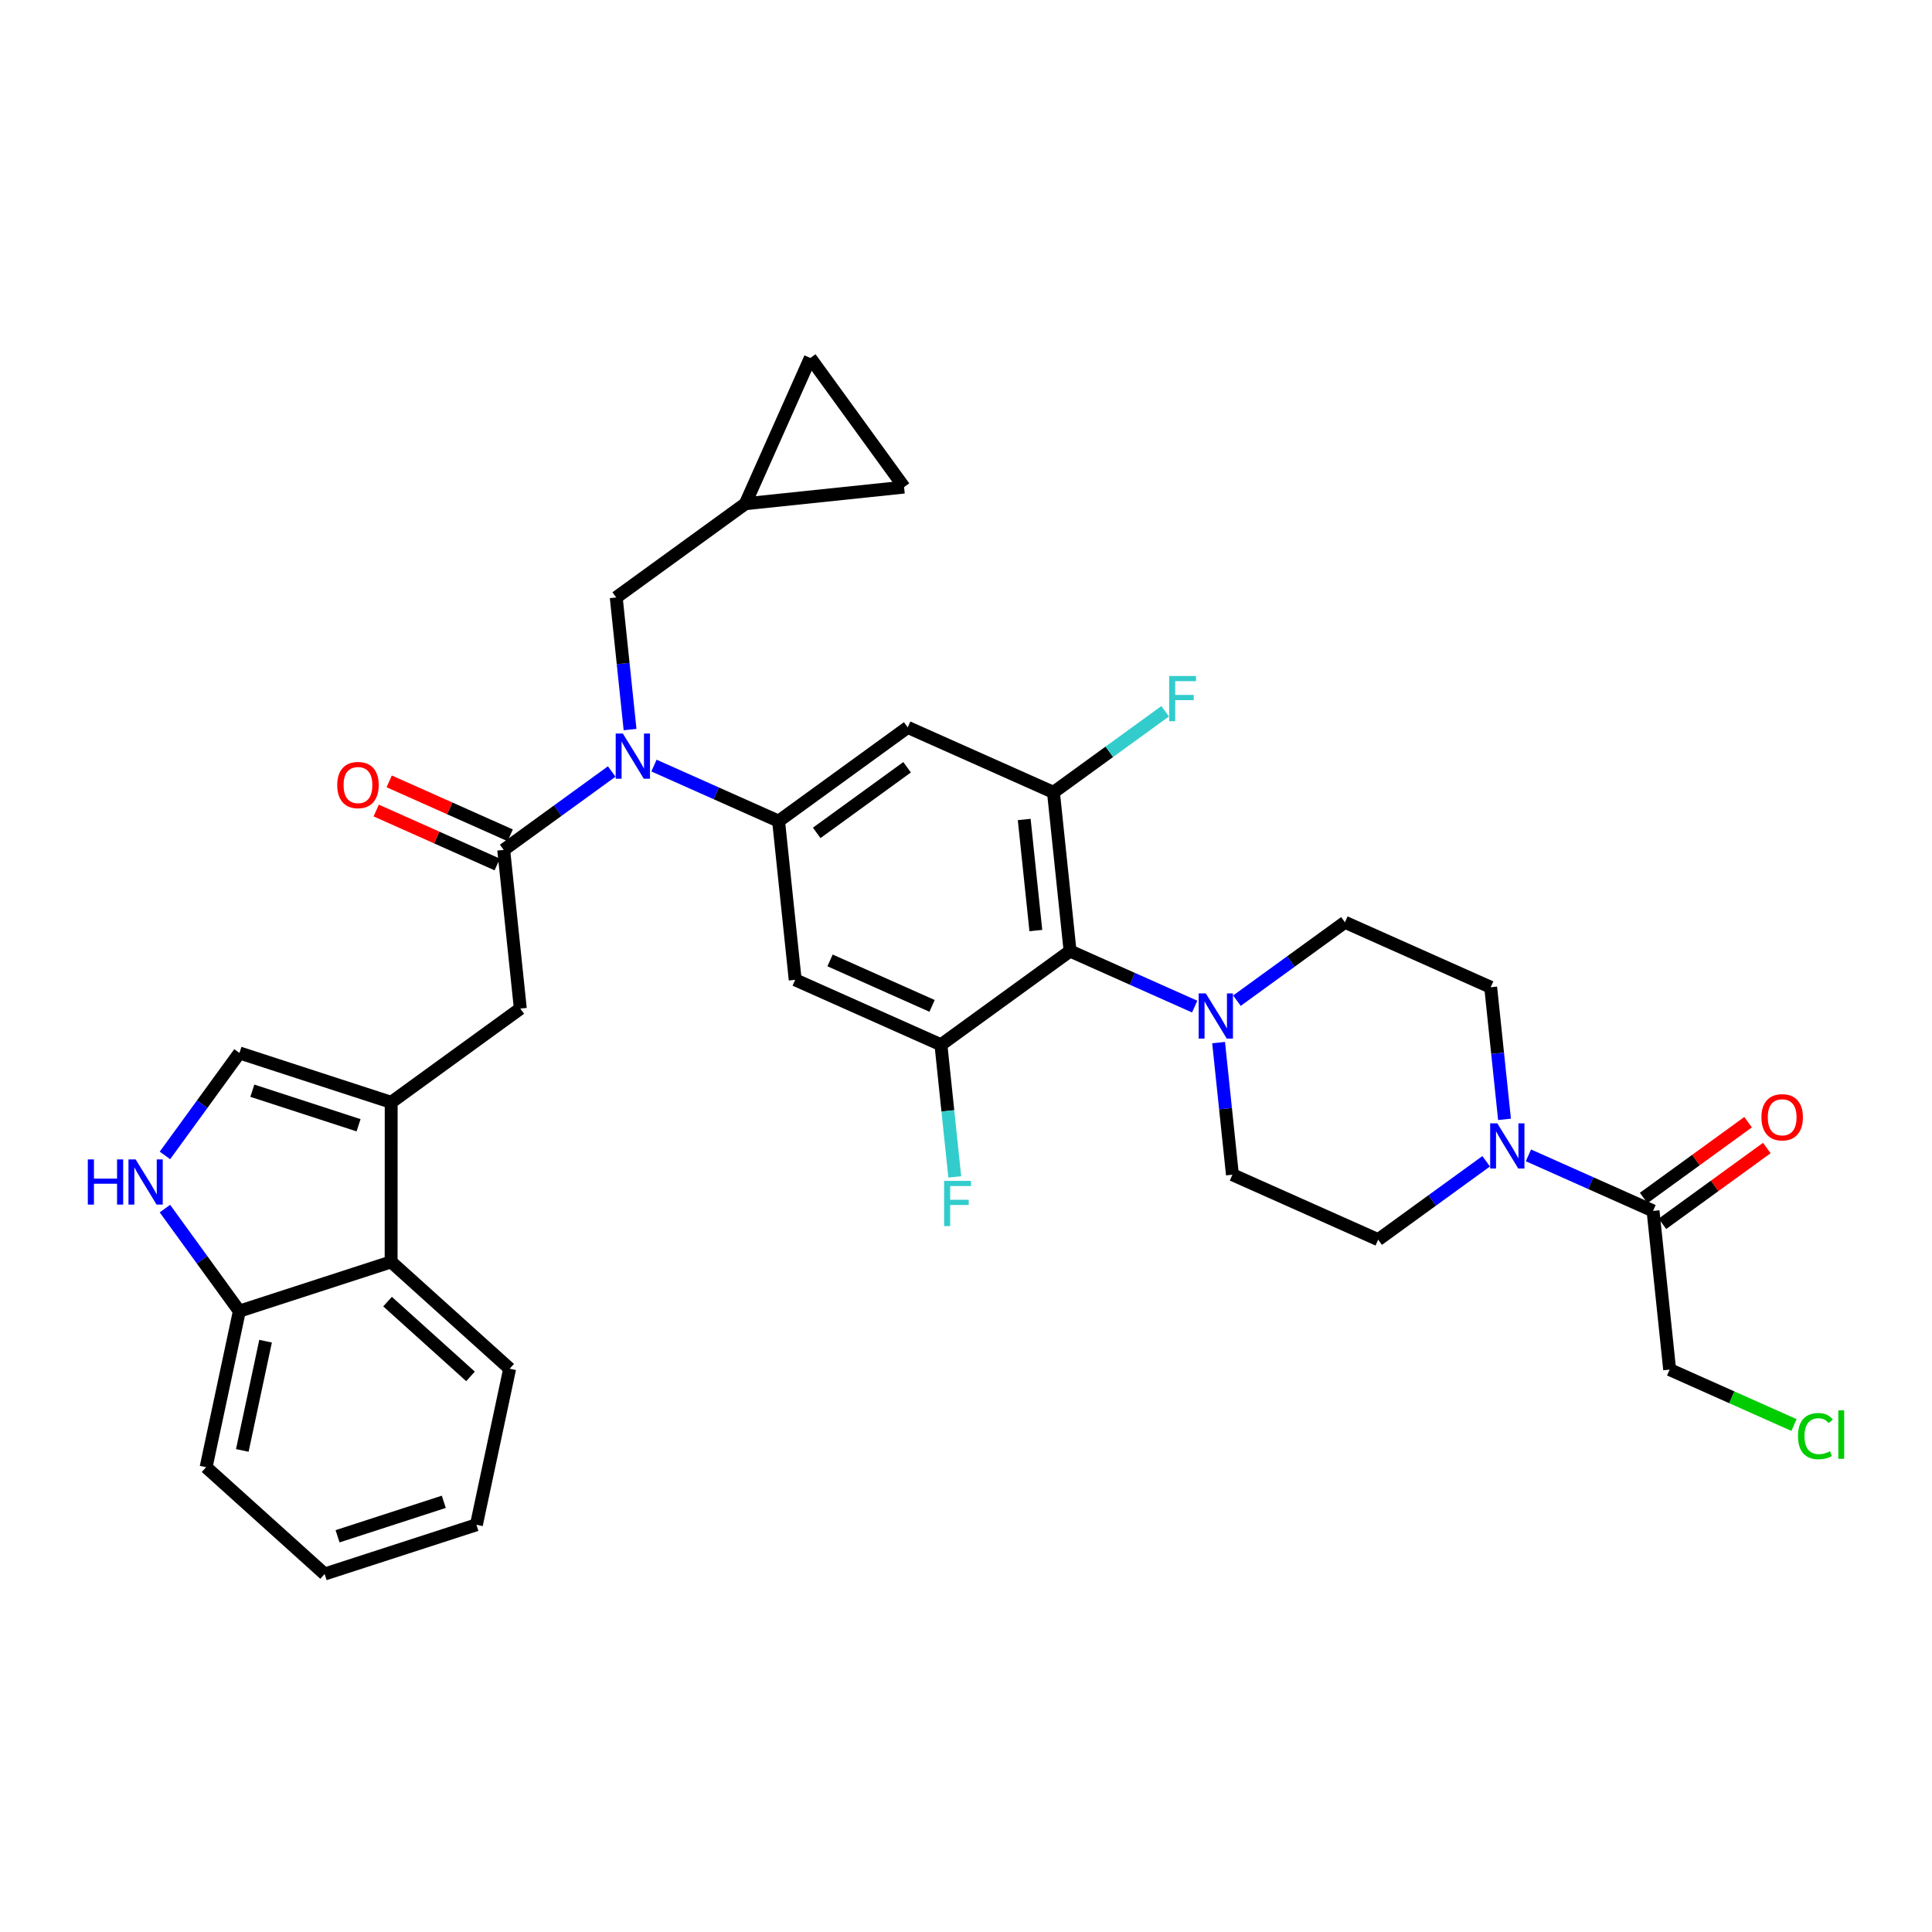 <?xml version='1.0' encoding='iso-8859-1'?>
<svg version='1.1' baseProfile='full'
              xmlns='http://www.w3.org/2000/svg'
                      xmlns:rdkit='http://www.rdkit.org/xml'
                      xmlns:xlink='http://www.w3.org/1999/xlink'
                  xml:space='preserve'
width='300px' height='300px' viewBox='0 0 300 300'>
<!-- END OF HEADER -->
<rect style='opacity:1.0;fill:#FFFFFF;stroke:none' width='300' height='300' x='0' y='0'> </rect>
<rect style='opacity:1.0;fill:#FFFFFF;stroke:none' width='300' height='300' x='0' y='0'> </rect>
<path class='bond-0 atom-0 atom-1' d='M 271.439,174.255 L 263.333,180.139' style='fill:none;fill-rule:evenodd;stroke:#FF0000;stroke-width:2.0px;stroke-linecap:butt;stroke-linejoin:miter;stroke-opacity:1' />
<path class='bond-0 atom-0 atom-1' d='M 263.333,180.139 L 255.228,186.023' style='fill:none;fill-rule:evenodd;stroke:#000000;stroke-width:2.0px;stroke-linecap:butt;stroke-linejoin:miter;stroke-opacity:1' />
<path class='bond-0 atom-0 atom-1' d='M 274.35,178.265 L 266.245,184.149' style='fill:none;fill-rule:evenodd;stroke:#FF0000;stroke-width:2.0px;stroke-linecap:butt;stroke-linejoin:miter;stroke-opacity:1' />
<path class='bond-0 atom-0 atom-1' d='M 266.245,184.149 L 258.139,190.033' style='fill:none;fill-rule:evenodd;stroke:#000000;stroke-width:2.0px;stroke-linecap:butt;stroke-linejoin:miter;stroke-opacity:1' />
<path class='bond-1 atom-1 atom-2' d='M 256.684,188.028 L 259.263,212.67' style='fill:none;fill-rule:evenodd;stroke:#000000;stroke-width:2.0px;stroke-linecap:butt;stroke-linejoin:miter;stroke-opacity:1' />
<path class='bond-3 atom-1 atom-4' d='M 256.684,188.028 L 247.008,183.715' style='fill:none;fill-rule:evenodd;stroke:#000000;stroke-width:2.0px;stroke-linecap:butt;stroke-linejoin:miter;stroke-opacity:1' />
<path class='bond-3 atom-1 atom-4' d='M 247.008,183.715 L 237.333,179.403' style='fill:none;fill-rule:evenodd;stroke:#0000FF;stroke-width:2.0px;stroke-linecap:butt;stroke-linejoin:miter;stroke-opacity:1' />
<path class='bond-2 atom-2 atom-3' d='M 259.263,212.67 L 268.916,216.973' style='fill:none;fill-rule:evenodd;stroke:#000000;stroke-width:2.0px;stroke-linecap:butt;stroke-linejoin:miter;stroke-opacity:1' />
<path class='bond-2 atom-2 atom-3' d='M 268.916,216.973 L 278.569,221.276' style='fill:none;fill-rule:evenodd;stroke:#00CC00;stroke-width:2.0px;stroke-linecap:butt;stroke-linejoin:miter;stroke-opacity:1' />
<path class='bond-4 atom-4 atom-5' d='M 230.772,180.322 L 222.387,186.408' style='fill:none;fill-rule:evenodd;stroke:#0000FF;stroke-width:2.0px;stroke-linecap:butt;stroke-linejoin:miter;stroke-opacity:1' />
<path class='bond-4 atom-4 atom-5' d='M 222.387,186.408 L 214.001,192.495' style='fill:none;fill-rule:evenodd;stroke:#000000;stroke-width:2.0px;stroke-linecap:butt;stroke-linejoin:miter;stroke-opacity:1' />
<path class='bond-34 atom-34 atom-4' d='M 231.473,153.298 L 232.547,163.555' style='fill:none;fill-rule:evenodd;stroke:#000000;stroke-width:2.0px;stroke-linecap:butt;stroke-linejoin:miter;stroke-opacity:1' />
<path class='bond-34 atom-34 atom-4' d='M 232.547,163.555 L 233.621,173.812' style='fill:none;fill-rule:evenodd;stroke:#0000FF;stroke-width:2.0px;stroke-linecap:butt;stroke-linejoin:miter;stroke-opacity:1' />
<path class='bond-5 atom-5 atom-6' d='M 214.001,192.495 L 191.37,182.408' style='fill:none;fill-rule:evenodd;stroke:#000000;stroke-width:2.0px;stroke-linecap:butt;stroke-linejoin:miter;stroke-opacity:1' />
<path class='bond-6 atom-6 atom-7' d='M 191.37,182.408 L 190.297,172.151' style='fill:none;fill-rule:evenodd;stroke:#000000;stroke-width:2.0px;stroke-linecap:butt;stroke-linejoin:miter;stroke-opacity:1' />
<path class='bond-6 atom-6 atom-7' d='M 190.297,172.151 L 189.223,161.893' style='fill:none;fill-rule:evenodd;stroke:#0000FF;stroke-width:2.0px;stroke-linecap:butt;stroke-linejoin:miter;stroke-opacity:1' />
<path class='bond-7 atom-7 atom-8' d='M 185.51,156.303 L 175.835,151.991' style='fill:none;fill-rule:evenodd;stroke:#0000FF;stroke-width:2.0px;stroke-linecap:butt;stroke-linejoin:miter;stroke-opacity:1' />
<path class='bond-7 atom-7 atom-8' d='M 175.835,151.991 L 166.16,147.678' style='fill:none;fill-rule:evenodd;stroke:#000000;stroke-width:2.0px;stroke-linecap:butt;stroke-linejoin:miter;stroke-opacity:1' />
<path class='bond-32 atom-7 atom-33' d='M 192.071,155.384 L 200.457,149.297' style='fill:none;fill-rule:evenodd;stroke:#0000FF;stroke-width:2.0px;stroke-linecap:butt;stroke-linejoin:miter;stroke-opacity:1' />
<path class='bond-32 atom-7 atom-33' d='M 200.457,149.297 L 208.842,143.21' style='fill:none;fill-rule:evenodd;stroke:#000000;stroke-width:2.0px;stroke-linecap:butt;stroke-linejoin:miter;stroke-opacity:1' />
<path class='bond-8 atom-8 atom-9' d='M 166.16,147.678 L 163.581,123.035' style='fill:none;fill-rule:evenodd;stroke:#000000;stroke-width:2.0px;stroke-linecap:butt;stroke-linejoin:miter;stroke-opacity:1' />
<path class='bond-8 atom-8 atom-9' d='M 160.845,144.497 L 159.039,127.248' style='fill:none;fill-rule:evenodd;stroke:#000000;stroke-width:2.0px;stroke-linecap:butt;stroke-linejoin:miter;stroke-opacity:1' />
<path class='bond-35 atom-31 atom-8' d='M 146.109,162.233 L 166.16,147.678' style='fill:none;fill-rule:evenodd;stroke:#000000;stroke-width:2.0px;stroke-linecap:butt;stroke-linejoin:miter;stroke-opacity:1' />
<path class='bond-9 atom-9 atom-10' d='M 163.581,123.035 L 172.254,116.74' style='fill:none;fill-rule:evenodd;stroke:#000000;stroke-width:2.0px;stroke-linecap:butt;stroke-linejoin:miter;stroke-opacity:1' />
<path class='bond-9 atom-9 atom-10' d='M 172.254,116.74 L 180.926,110.444' style='fill:none;fill-rule:evenodd;stroke:#33CCCC;stroke-width:2.0px;stroke-linecap:butt;stroke-linejoin:miter;stroke-opacity:1' />
<path class='bond-10 atom-9 atom-11' d='M 163.581,123.035 L 140.95,112.948' style='fill:none;fill-rule:evenodd;stroke:#000000;stroke-width:2.0px;stroke-linecap:butt;stroke-linejoin:miter;stroke-opacity:1' />
<path class='bond-11 atom-11 atom-12' d='M 140.95,112.948 L 120.898,127.503' style='fill:none;fill-rule:evenodd;stroke:#000000;stroke-width:2.0px;stroke-linecap:butt;stroke-linejoin:miter;stroke-opacity:1' />
<path class='bond-11 atom-11 atom-12' d='M 140.853,119.141 L 126.817,129.33' style='fill:none;fill-rule:evenodd;stroke:#000000;stroke-width:2.0px;stroke-linecap:butt;stroke-linejoin:miter;stroke-opacity:1' />
<path class='bond-12 atom-12 atom-13' d='M 120.898,127.503 L 111.223,123.19' style='fill:none;fill-rule:evenodd;stroke:#000000;stroke-width:2.0px;stroke-linecap:butt;stroke-linejoin:miter;stroke-opacity:1' />
<path class='bond-12 atom-12 atom-13' d='M 111.223,123.19 L 101.548,118.878' style='fill:none;fill-rule:evenodd;stroke:#0000FF;stroke-width:2.0px;stroke-linecap:butt;stroke-linejoin:miter;stroke-opacity:1' />
<path class='bond-29 atom-12 atom-30' d='M 120.898,127.503 L 123.478,152.146' style='fill:none;fill-rule:evenodd;stroke:#000000;stroke-width:2.0px;stroke-linecap:butt;stroke-linejoin:miter;stroke-opacity:1' />
<path class='bond-13 atom-13 atom-14' d='M 97.835,113.288 L 96.762,103.03' style='fill:none;fill-rule:evenodd;stroke:#0000FF;stroke-width:2.0px;stroke-linecap:butt;stroke-linejoin:miter;stroke-opacity:1' />
<path class='bond-13 atom-13 atom-14' d='M 96.762,103.03 L 95.688,92.773' style='fill:none;fill-rule:evenodd;stroke:#000000;stroke-width:2.0px;stroke-linecap:butt;stroke-linejoin:miter;stroke-opacity:1' />
<path class='bond-17 atom-13 atom-18' d='M 94.987,119.797 L 86.602,125.884' style='fill:none;fill-rule:evenodd;stroke:#0000FF;stroke-width:2.0px;stroke-linecap:butt;stroke-linejoin:miter;stroke-opacity:1' />
<path class='bond-17 atom-13 atom-18' d='M 86.602,125.884 L 78.216,131.971' style='fill:none;fill-rule:evenodd;stroke:#000000;stroke-width:2.0px;stroke-linecap:butt;stroke-linejoin:miter;stroke-opacity:1' />
<path class='bond-14 atom-14 atom-15' d='M 95.688,92.773 L 115.74,78.218' style='fill:none;fill-rule:evenodd;stroke:#000000;stroke-width:2.0px;stroke-linecap:butt;stroke-linejoin:miter;stroke-opacity:1' />
<path class='bond-15 atom-15 atom-16' d='M 115.74,78.218 L 125.827,55.587' style='fill:none;fill-rule:evenodd;stroke:#000000;stroke-width:2.0px;stroke-linecap:butt;stroke-linejoin:miter;stroke-opacity:1' />
<path class='bond-36 atom-17 atom-15' d='M 140.382,75.638 L 115.74,78.218' style='fill:none;fill-rule:evenodd;stroke:#000000;stroke-width:2.0px;stroke-linecap:butt;stroke-linejoin:miter;stroke-opacity:1' />
<path class='bond-16 atom-16 atom-17' d='M 125.827,55.587 L 140.382,75.638' style='fill:none;fill-rule:evenodd;stroke:#000000;stroke-width:2.0px;stroke-linecap:butt;stroke-linejoin:miter;stroke-opacity:1' />
<path class='bond-18 atom-18 atom-19' d='M 79.225,129.708 L 69.83,125.52' style='fill:none;fill-rule:evenodd;stroke:#000000;stroke-width:2.0px;stroke-linecap:butt;stroke-linejoin:miter;stroke-opacity:1' />
<path class='bond-18 atom-18 atom-19' d='M 69.83,125.52 L 60.434,121.332' style='fill:none;fill-rule:evenodd;stroke:#FF0000;stroke-width:2.0px;stroke-linecap:butt;stroke-linejoin:miter;stroke-opacity:1' />
<path class='bond-18 atom-18 atom-19' d='M 77.207,134.234 L 67.812,130.046' style='fill:none;fill-rule:evenodd;stroke:#000000;stroke-width:2.0px;stroke-linecap:butt;stroke-linejoin:miter;stroke-opacity:1' />
<path class='bond-18 atom-18 atom-19' d='M 67.812,130.046 L 58.417,125.858' style='fill:none;fill-rule:evenodd;stroke:#FF0000;stroke-width:2.0px;stroke-linecap:butt;stroke-linejoin:miter;stroke-opacity:1' />
<path class='bond-19 atom-18 atom-20' d='M 78.216,131.971 L 80.796,156.613' style='fill:none;fill-rule:evenodd;stroke:#000000;stroke-width:2.0px;stroke-linecap:butt;stroke-linejoin:miter;stroke-opacity:1' />
<path class='bond-20 atom-20 atom-21' d='M 80.796,156.613 L 60.744,171.169' style='fill:none;fill-rule:evenodd;stroke:#000000;stroke-width:2.0px;stroke-linecap:butt;stroke-linejoin:miter;stroke-opacity:1' />
<path class='bond-21 atom-21 atom-22' d='M 60.744,171.169 L 37.183,163.502' style='fill:none;fill-rule:evenodd;stroke:#000000;stroke-width:2.0px;stroke-linecap:butt;stroke-linejoin:miter;stroke-opacity:1' />
<path class='bond-21 atom-21 atom-22' d='M 55.677,174.731 L 39.184,169.364' style='fill:none;fill-rule:evenodd;stroke:#000000;stroke-width:2.0px;stroke-linecap:butt;stroke-linejoin:miter;stroke-opacity:1' />
<path class='bond-37 atom-29 atom-21' d='M 60.734,195.946 L 60.744,171.169' style='fill:none;fill-rule:evenodd;stroke:#000000;stroke-width:2.0px;stroke-linecap:butt;stroke-linejoin:miter;stroke-opacity:1' />
<path class='bond-22 atom-22 atom-23' d='M 37.183,163.502 L 31.398,171.458' style='fill:none;fill-rule:evenodd;stroke:#000000;stroke-width:2.0px;stroke-linecap:butt;stroke-linejoin:miter;stroke-opacity:1' />
<path class='bond-22 atom-22 atom-23' d='M 31.398,171.458 L 25.613,179.413' style='fill:none;fill-rule:evenodd;stroke:#0000FF;stroke-width:2.0px;stroke-linecap:butt;stroke-linejoin:miter;stroke-opacity:1' />
<path class='bond-23 atom-23 atom-24' d='M 25.607,187.669 L 31.387,195.631' style='fill:none;fill-rule:evenodd;stroke:#0000FF;stroke-width:2.0px;stroke-linecap:butt;stroke-linejoin:miter;stroke-opacity:1' />
<path class='bond-23 atom-23 atom-24' d='M 31.387,195.631 L 37.166,203.592' style='fill:none;fill-rule:evenodd;stroke:#000000;stroke-width:2.0px;stroke-linecap:butt;stroke-linejoin:miter;stroke-opacity:1' />
<path class='bond-24 atom-24 atom-25' d='M 37.166,203.592 L 32.004,227.826' style='fill:none;fill-rule:evenodd;stroke:#000000;stroke-width:2.0px;stroke-linecap:butt;stroke-linejoin:miter;stroke-opacity:1' />
<path class='bond-24 atom-24 atom-25' d='M 41.238,208.26 L 37.625,225.223' style='fill:none;fill-rule:evenodd;stroke:#000000;stroke-width:2.0px;stroke-linecap:butt;stroke-linejoin:miter;stroke-opacity:1' />
<path class='bond-38 atom-29 atom-24' d='M 60.734,195.946 L 37.166,203.592' style='fill:none;fill-rule:evenodd;stroke:#000000;stroke-width:2.0px;stroke-linecap:butt;stroke-linejoin:miter;stroke-opacity:1' />
<path class='bond-25 atom-25 atom-26' d='M 32.004,227.826 L 50.41,244.413' style='fill:none;fill-rule:evenodd;stroke:#000000;stroke-width:2.0px;stroke-linecap:butt;stroke-linejoin:miter;stroke-opacity:1' />
<path class='bond-26 atom-26 atom-27' d='M 50.41,244.413 L 73.978,236.766' style='fill:none;fill-rule:evenodd;stroke:#000000;stroke-width:2.0px;stroke-linecap:butt;stroke-linejoin:miter;stroke-opacity:1' />
<path class='bond-26 atom-26 atom-27' d='M 52.416,238.552 L 68.913,233.2' style='fill:none;fill-rule:evenodd;stroke:#000000;stroke-width:2.0px;stroke-linecap:butt;stroke-linejoin:miter;stroke-opacity:1' />
<path class='bond-27 atom-27 atom-28' d='M 73.978,236.766 L 79.14,212.533' style='fill:none;fill-rule:evenodd;stroke:#000000;stroke-width:2.0px;stroke-linecap:butt;stroke-linejoin:miter;stroke-opacity:1' />
<path class='bond-28 atom-28 atom-29' d='M 79.14,212.533 L 60.734,195.946' style='fill:none;fill-rule:evenodd;stroke:#000000;stroke-width:2.0px;stroke-linecap:butt;stroke-linejoin:miter;stroke-opacity:1' />
<path class='bond-28 atom-28 atom-29' d='M 73.061,213.726 L 60.177,202.115' style='fill:none;fill-rule:evenodd;stroke:#000000;stroke-width:2.0px;stroke-linecap:butt;stroke-linejoin:miter;stroke-opacity:1' />
<path class='bond-30 atom-30 atom-31' d='M 123.478,152.146 L 146.109,162.233' style='fill:none;fill-rule:evenodd;stroke:#000000;stroke-width:2.0px;stroke-linecap:butt;stroke-linejoin:miter;stroke-opacity:1' />
<path class='bond-30 atom-30 atom-31' d='M 128.89,149.133 L 144.732,156.194' style='fill:none;fill-rule:evenodd;stroke:#000000;stroke-width:2.0px;stroke-linecap:butt;stroke-linejoin:miter;stroke-opacity:1' />
<path class='bond-31 atom-31 atom-32' d='M 146.109,162.233 L 147.182,172.49' style='fill:none;fill-rule:evenodd;stroke:#000000;stroke-width:2.0px;stroke-linecap:butt;stroke-linejoin:miter;stroke-opacity:1' />
<path class='bond-31 atom-31 atom-32' d='M 147.182,172.49 L 148.256,182.748' style='fill:none;fill-rule:evenodd;stroke:#33CCCC;stroke-width:2.0px;stroke-linecap:butt;stroke-linejoin:miter;stroke-opacity:1' />
<path class='bond-33 atom-33 atom-34' d='M 208.842,143.21 L 231.473,153.298' style='fill:none;fill-rule:evenodd;stroke:#000000;stroke-width:2.0px;stroke-linecap:butt;stroke-linejoin:miter;stroke-opacity:1' />
<path  class='atom-0' d='M 273.514 173.492
Q 273.514 171.808, 274.346 170.866
Q 275.179 169.924, 276.735 169.924
Q 278.291 169.924, 279.123 170.866
Q 279.956 171.808, 279.956 173.492
Q 279.956 175.197, 279.114 176.168
Q 278.271 177.13, 276.735 177.13
Q 275.189 177.13, 274.346 176.168
Q 273.514 175.207, 273.514 173.492
M 276.735 176.337
Q 277.805 176.337, 278.38 175.623
Q 278.965 174.9, 278.965 173.492
Q 278.965 172.115, 278.38 171.421
Q 277.805 170.717, 276.735 170.717
Q 275.665 170.717, 275.08 171.411
Q 274.505 172.105, 274.505 173.492
Q 274.505 174.91, 275.08 175.623
Q 275.665 176.337, 276.735 176.337
' fill='#FF0000'/>
<path  class='atom-3' d='M 279.188 223.001
Q 279.188 221.256, 280.001 220.344
Q 280.823 219.423, 282.379 219.423
Q 283.826 219.423, 284.599 220.444
L 283.945 220.979
Q 283.38 220.235, 282.379 220.235
Q 281.319 220.235, 280.754 220.949
Q 280.199 221.653, 280.199 223.001
Q 280.199 224.388, 280.774 225.102
Q 281.359 225.815, 282.488 225.815
Q 283.262 225.815, 284.163 225.349
L 284.441 226.093
Q 284.074 226.331, 283.519 226.469
Q 282.964 226.608, 282.35 226.608
Q 280.823 226.608, 280.001 225.677
Q 279.188 224.745, 279.188 223.001
' fill='#00CC00'/>
<path  class='atom-3' d='M 285.452 218.997
L 286.364 218.997
L 286.364 226.519
L 285.452 226.519
L 285.452 218.997
' fill='#00CC00'/>
<path  class='atom-4' d='M 232.502 174.432
L 234.801 178.148
Q 235.029 178.515, 235.396 179.179
Q 235.762 179.843, 235.782 179.883
L 235.782 174.432
L 236.714 174.432
L 236.714 181.449
L 235.752 181.449
L 233.285 177.385
Q 232.997 176.91, 232.69 176.364
Q 232.393 175.819, 232.303 175.651
L 232.303 181.449
L 231.392 181.449
L 231.392 174.432
L 232.502 174.432
' fill='#0000FF'/>
<path  class='atom-7' d='M 187.24 154.257
L 189.539 157.974
Q 189.767 158.34, 190.134 159.004
Q 190.501 159.668, 190.52 159.708
L 190.52 154.257
L 191.452 154.257
L 191.452 161.274
L 190.491 161.274
L 188.023 157.21
Q 187.735 156.735, 187.428 156.19
Q 187.131 155.644, 187.042 155.476
L 187.042 161.274
L 186.13 161.274
L 186.13 154.257
L 187.24 154.257
' fill='#0000FF'/>
<path  class='atom-10' d='M 181.546 104.972
L 185.718 104.972
L 185.718 105.774
L 182.487 105.774
L 182.487 107.905
L 185.362 107.905
L 185.362 108.718
L 182.487 108.718
L 182.487 111.989
L 181.546 111.989
L 181.546 104.972
' fill='#33CCCC'/>
<path  class='atom-13' d='M 96.716 113.907
L 99.016 117.624
Q 99.244 117.99, 99.611 118.654
Q 99.977 119.319, 99.997 119.358
L 99.997 113.907
L 100.929 113.907
L 100.929 120.924
L 99.967 120.924
L 97.499 116.861
Q 97.212 116.385, 96.905 115.84
Q 96.608 115.295, 96.518 115.126
L 96.518 120.924
L 95.606 120.924
L 95.606 113.907
L 96.716 113.907
' fill='#0000FF'/>
<path  class='atom-19' d='M 52.364 121.903
Q 52.364 120.218, 53.197 119.277
Q 54.029 118.335, 55.585 118.335
Q 57.141 118.335, 57.974 119.277
Q 58.806 120.218, 58.806 121.903
Q 58.806 123.608, 57.964 124.579
Q 57.121 125.54, 55.585 125.54
Q 54.039 125.54, 53.197 124.579
Q 52.364 123.618, 52.364 121.903
M 55.585 124.748
Q 56.656 124.748, 57.23 124.034
Q 57.815 123.311, 57.815 121.903
Q 57.815 120.526, 57.23 119.832
Q 56.656 119.128, 55.585 119.128
Q 54.515 119.128, 53.93 119.822
Q 53.355 120.516, 53.355 121.903
Q 53.355 123.32, 53.93 124.034
Q 54.515 124.748, 55.585 124.748
' fill='#FF0000'/>
<path  class='atom-23' d='M 13.636 180.033
L 14.588 180.033
L 14.588 183.016
L 18.176 183.016
L 18.176 180.033
L 19.127 180.033
L 19.127 187.049
L 18.176 187.049
L 18.176 183.809
L 14.588 183.809
L 14.588 187.049
L 13.636 187.049
L 13.636 180.033
' fill='#0000FF'/>
<path  class='atom-23' d='M 21.06 180.033
L 23.359 183.749
Q 23.587 184.116, 23.954 184.78
Q 24.32 185.444, 24.34 185.483
L 24.34 180.033
L 25.272 180.033
L 25.272 187.049
L 24.31 187.049
L 21.843 182.986
Q 21.555 182.51, 21.248 181.965
Q 20.951 181.42, 20.861 181.252
L 20.861 187.049
L 19.95 187.049
L 19.95 180.033
L 21.06 180.033
' fill='#0000FF'/>
<path  class='atom-32' d='M 146.602 183.367
L 150.774 183.367
L 150.774 184.17
L 147.543 184.17
L 147.543 186.301
L 150.418 186.301
L 150.418 187.114
L 147.543 187.114
L 147.543 190.384
L 146.602 190.384
L 146.602 183.367
' fill='#33CCCC'/>
</svg>
